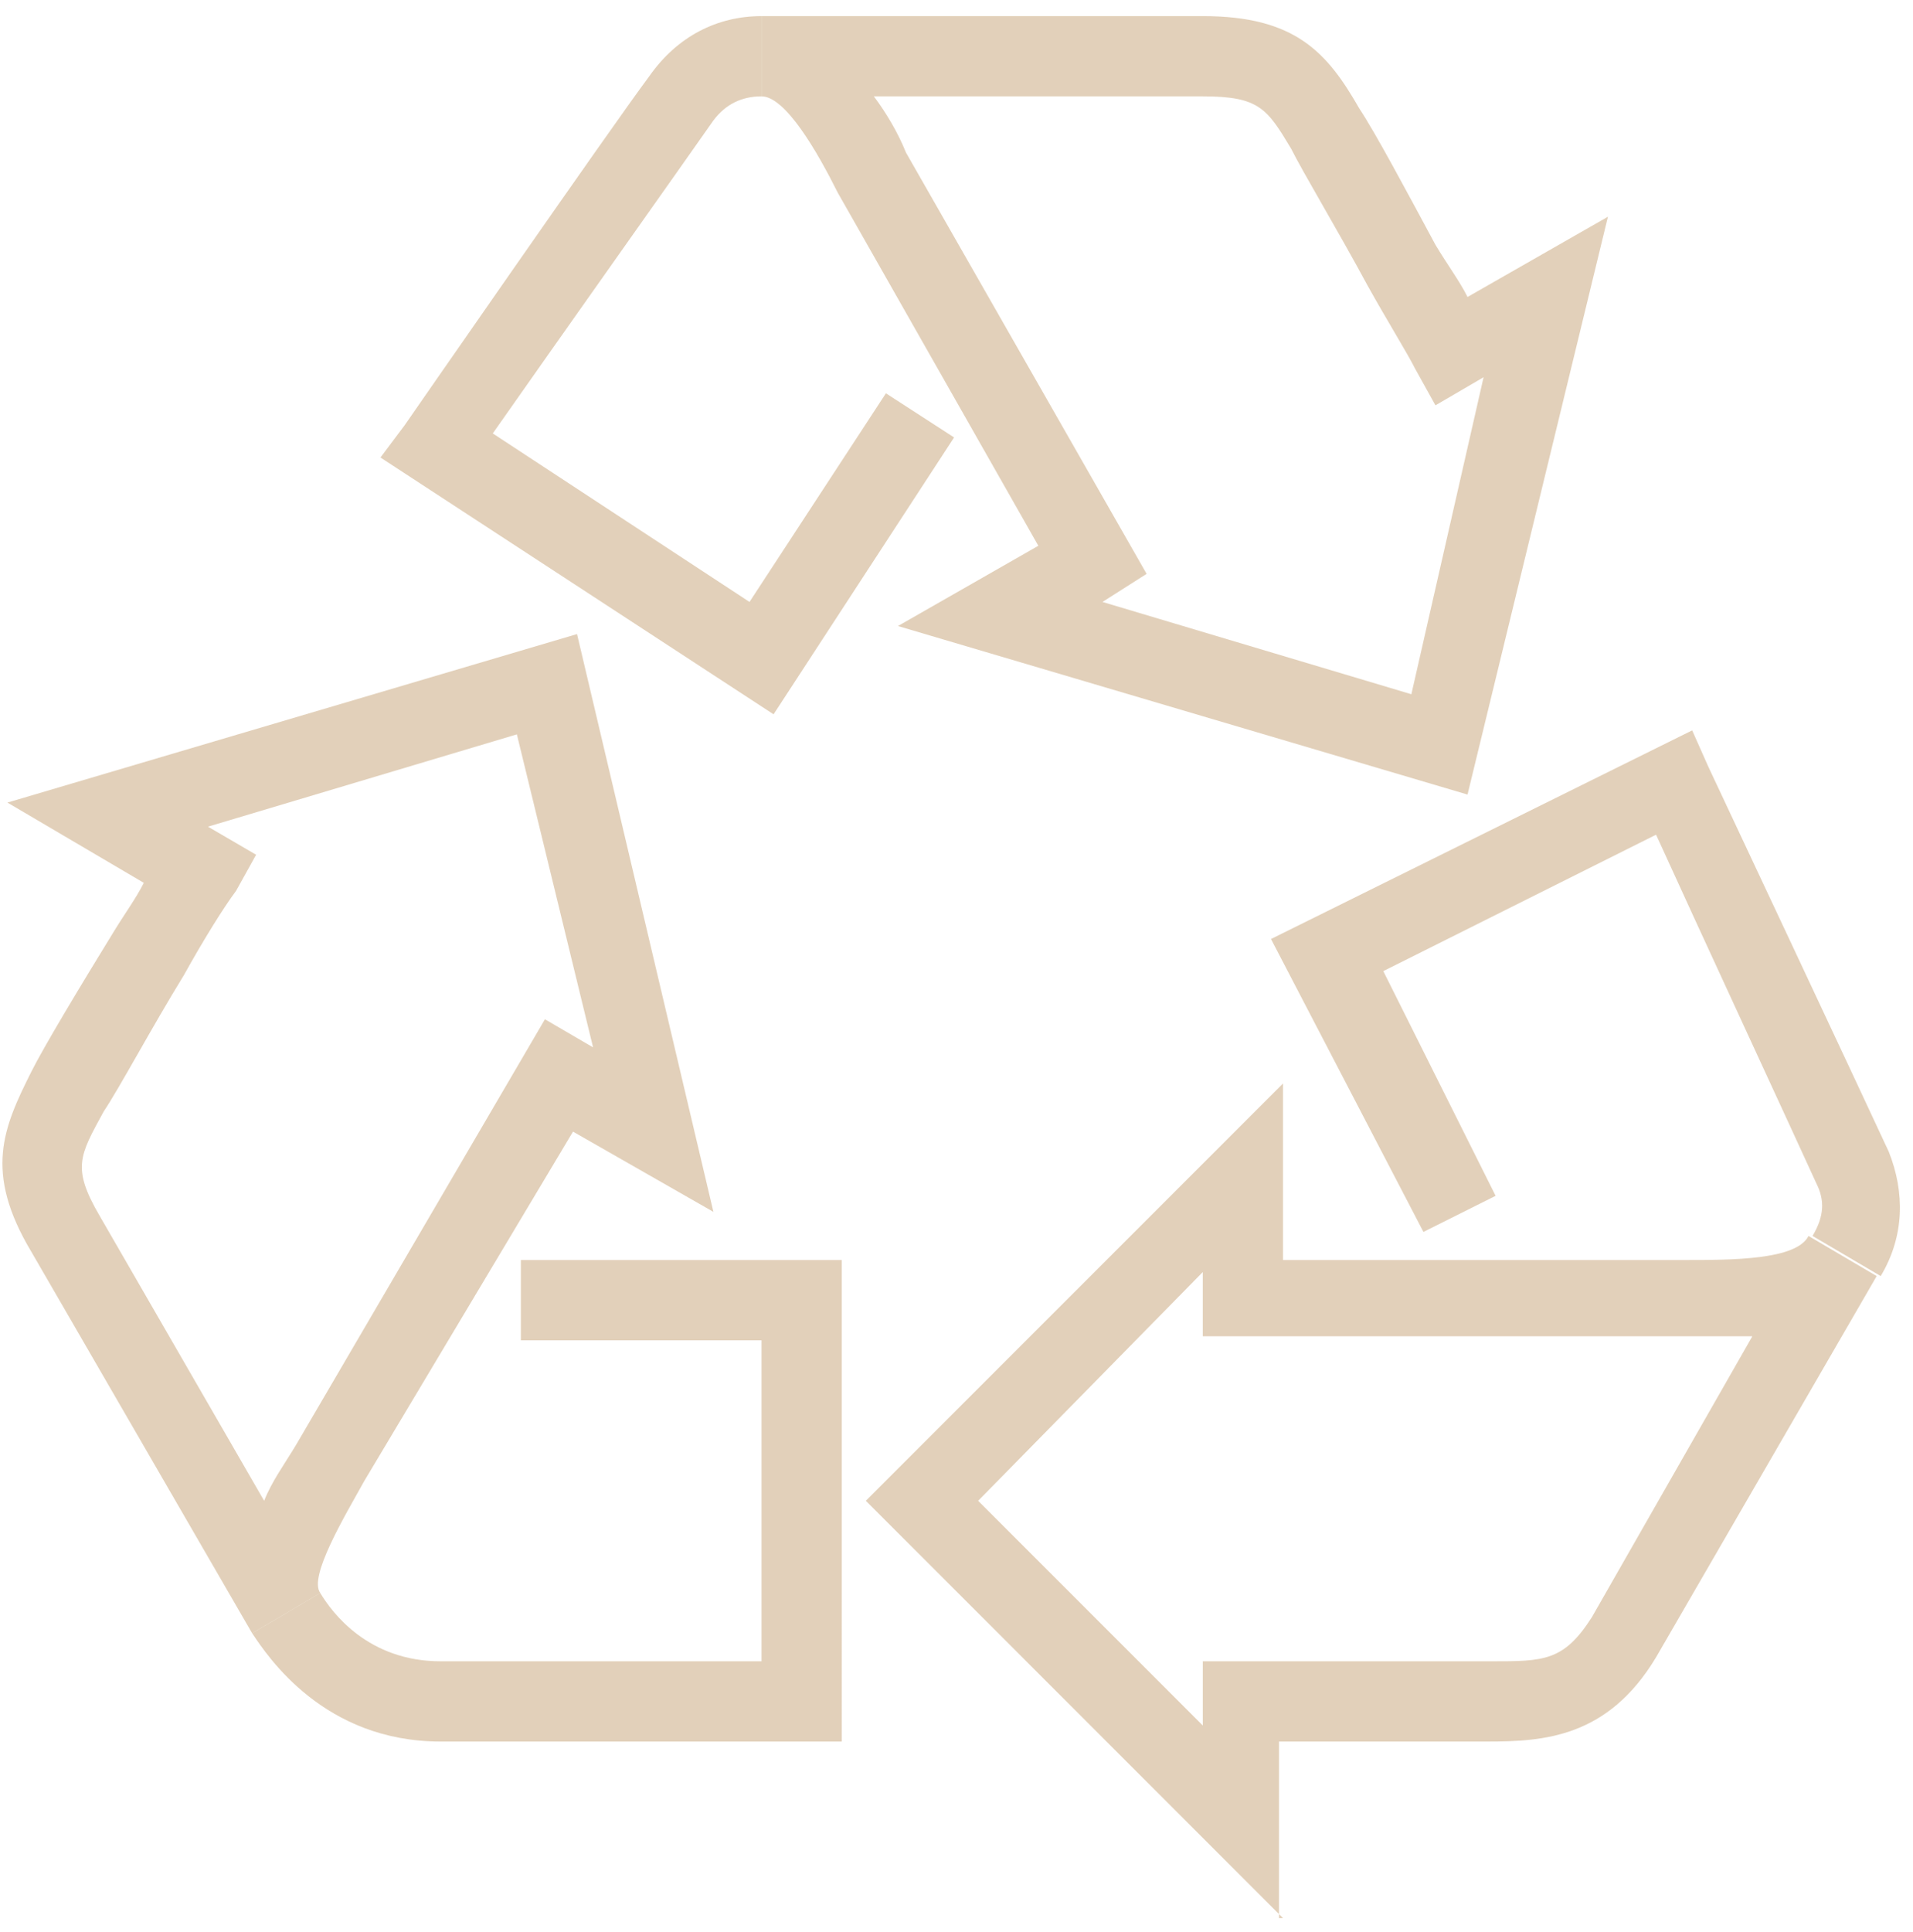 <svg xmlns="http://www.w3.org/2000/svg" xmlns:xlink="http://www.w3.org/1999/xlink" width="103" height="104" viewBox="0 0 103 104"><defs><path id="f5bka" d="M1388.651 845.447l-21.166-13.822 1.296-1.728s11.231-16.199 13.175-18.79c1.512-2.16 3.672-3.24 6.047-3.24v4.32c-1.08 0-1.944.432-2.591 1.295-1.512 2.16-8.856 12.527-11.88 16.847l13.823 9.07 7.344-11.23 3.671 2.376z"/><path id="f5bkb" d="M1406.361 839.4l16.63 4.967 3.888-17.062-2.591 1.512-1.08-1.944c-.432-.864-1.512-2.592-2.592-4.535-1.512-2.808-3.456-6.048-4.104-7.344-1.295-2.16-1.727-2.807-4.751-2.807h-17.71c.648.863 1.296 1.943 1.728 3.023l12.958 22.678zm19.654 10.367l-30.668-9.071 7.559-4.32-10.8-19.006c-1.079-2.16-2.807-5.183-4.103-5.183v-4.32h23.758c4.967 0 6.695 1.944 8.423 4.968.864 1.295 2.592 4.535 4.104 7.343.648 1.08 1.295 1.944 1.727 2.807l7.56-4.32z"/><path id="f5bkc" d="M1392.323 900.738h-21.598c-6.263 0-9.287-4.536-10.15-5.832l3.67-2.16c.649 1.08 2.592 3.672 6.48 3.672h17.278V879.14h-12.958v-4.32h17.278z"/><path id="f5bkd" d="M1358.198 851.495l2.592 1.511-1.08 1.944c-.648.864-1.728 2.592-2.808 4.536-1.727 2.808-3.455 6.047-4.32 7.343-1.295 2.376-1.727 3.024-.215 5.615l8.855 15.335c.432-1.08 1.08-1.944 1.728-3.024l13.39-22.893 2.592 1.511-4.103-16.846zm2.376 43.411l-11.879-20.518c-2.591-4.32-1.512-6.695 0-9.719.648-1.296 2.592-4.535 4.32-7.343.648-1.08 1.296-1.944 1.728-2.808l-7.344-4.32 30.67-9.07 7.343 31.1-7.56-4.319-11.23 18.79c-1.08 1.944-3.024 5.184-2.376 6.047z"/><path id="f5bke" d="M1448.261 875.684l-3.671-2.16c.648-1.08.648-1.943.216-2.807-1.08-2.376-6.48-14.039-8.64-18.79l-14.686 7.343 6.047 12.095-3.887 1.943-8.207-15.766 22.677-11.23.864 1.943s8.423 17.926 9.72 20.734c.863 2.16.863 4.535-.433 6.695z"/><path id="f5bkf" d="M1399.666 887.779l12.095 12.095v-3.456h15.55c2.808 0 3.888 0 5.4-2.376l8.639-15.118H1411.76v-3.456zm16.414 22.462l-22.461-22.462 22.461-22.462v9.503h21.598c2.592 0 6.048 0 6.696-1.296l3.671 2.16-11.879 20.518c-2.591 4.32-6.047 4.536-9.07 4.536h-11.232v9.503z"/></defs><g><g opacity=".82" transform="translate(-1347 -807)"><g opacity=".82"><g opacity=".82"><use fill="#cbaa81" xlink:href="#f5bka"/></g></g><g opacity=".82"><g opacity=".82"><use fill="#cbaa81" xlink:href="#f5bkb"/></g></g><g opacity=".82"><g opacity=".82"><use fill="#cbaa81" xlink:href="#f5bkc"/></g></g><g opacity=".82"><g opacity=".82"><use fill="#cbaa81" xlink:href="#f5bkd"/></g></g><g opacity=".82"><g opacity=".82"><use fill="#cbaa81" xlink:href="#f5bke"/></g></g><g opacity=".82"><g opacity=".82"><use fill="#cbaa81" xlink:href="#f5bkf"/></g></g></g></g></svg>